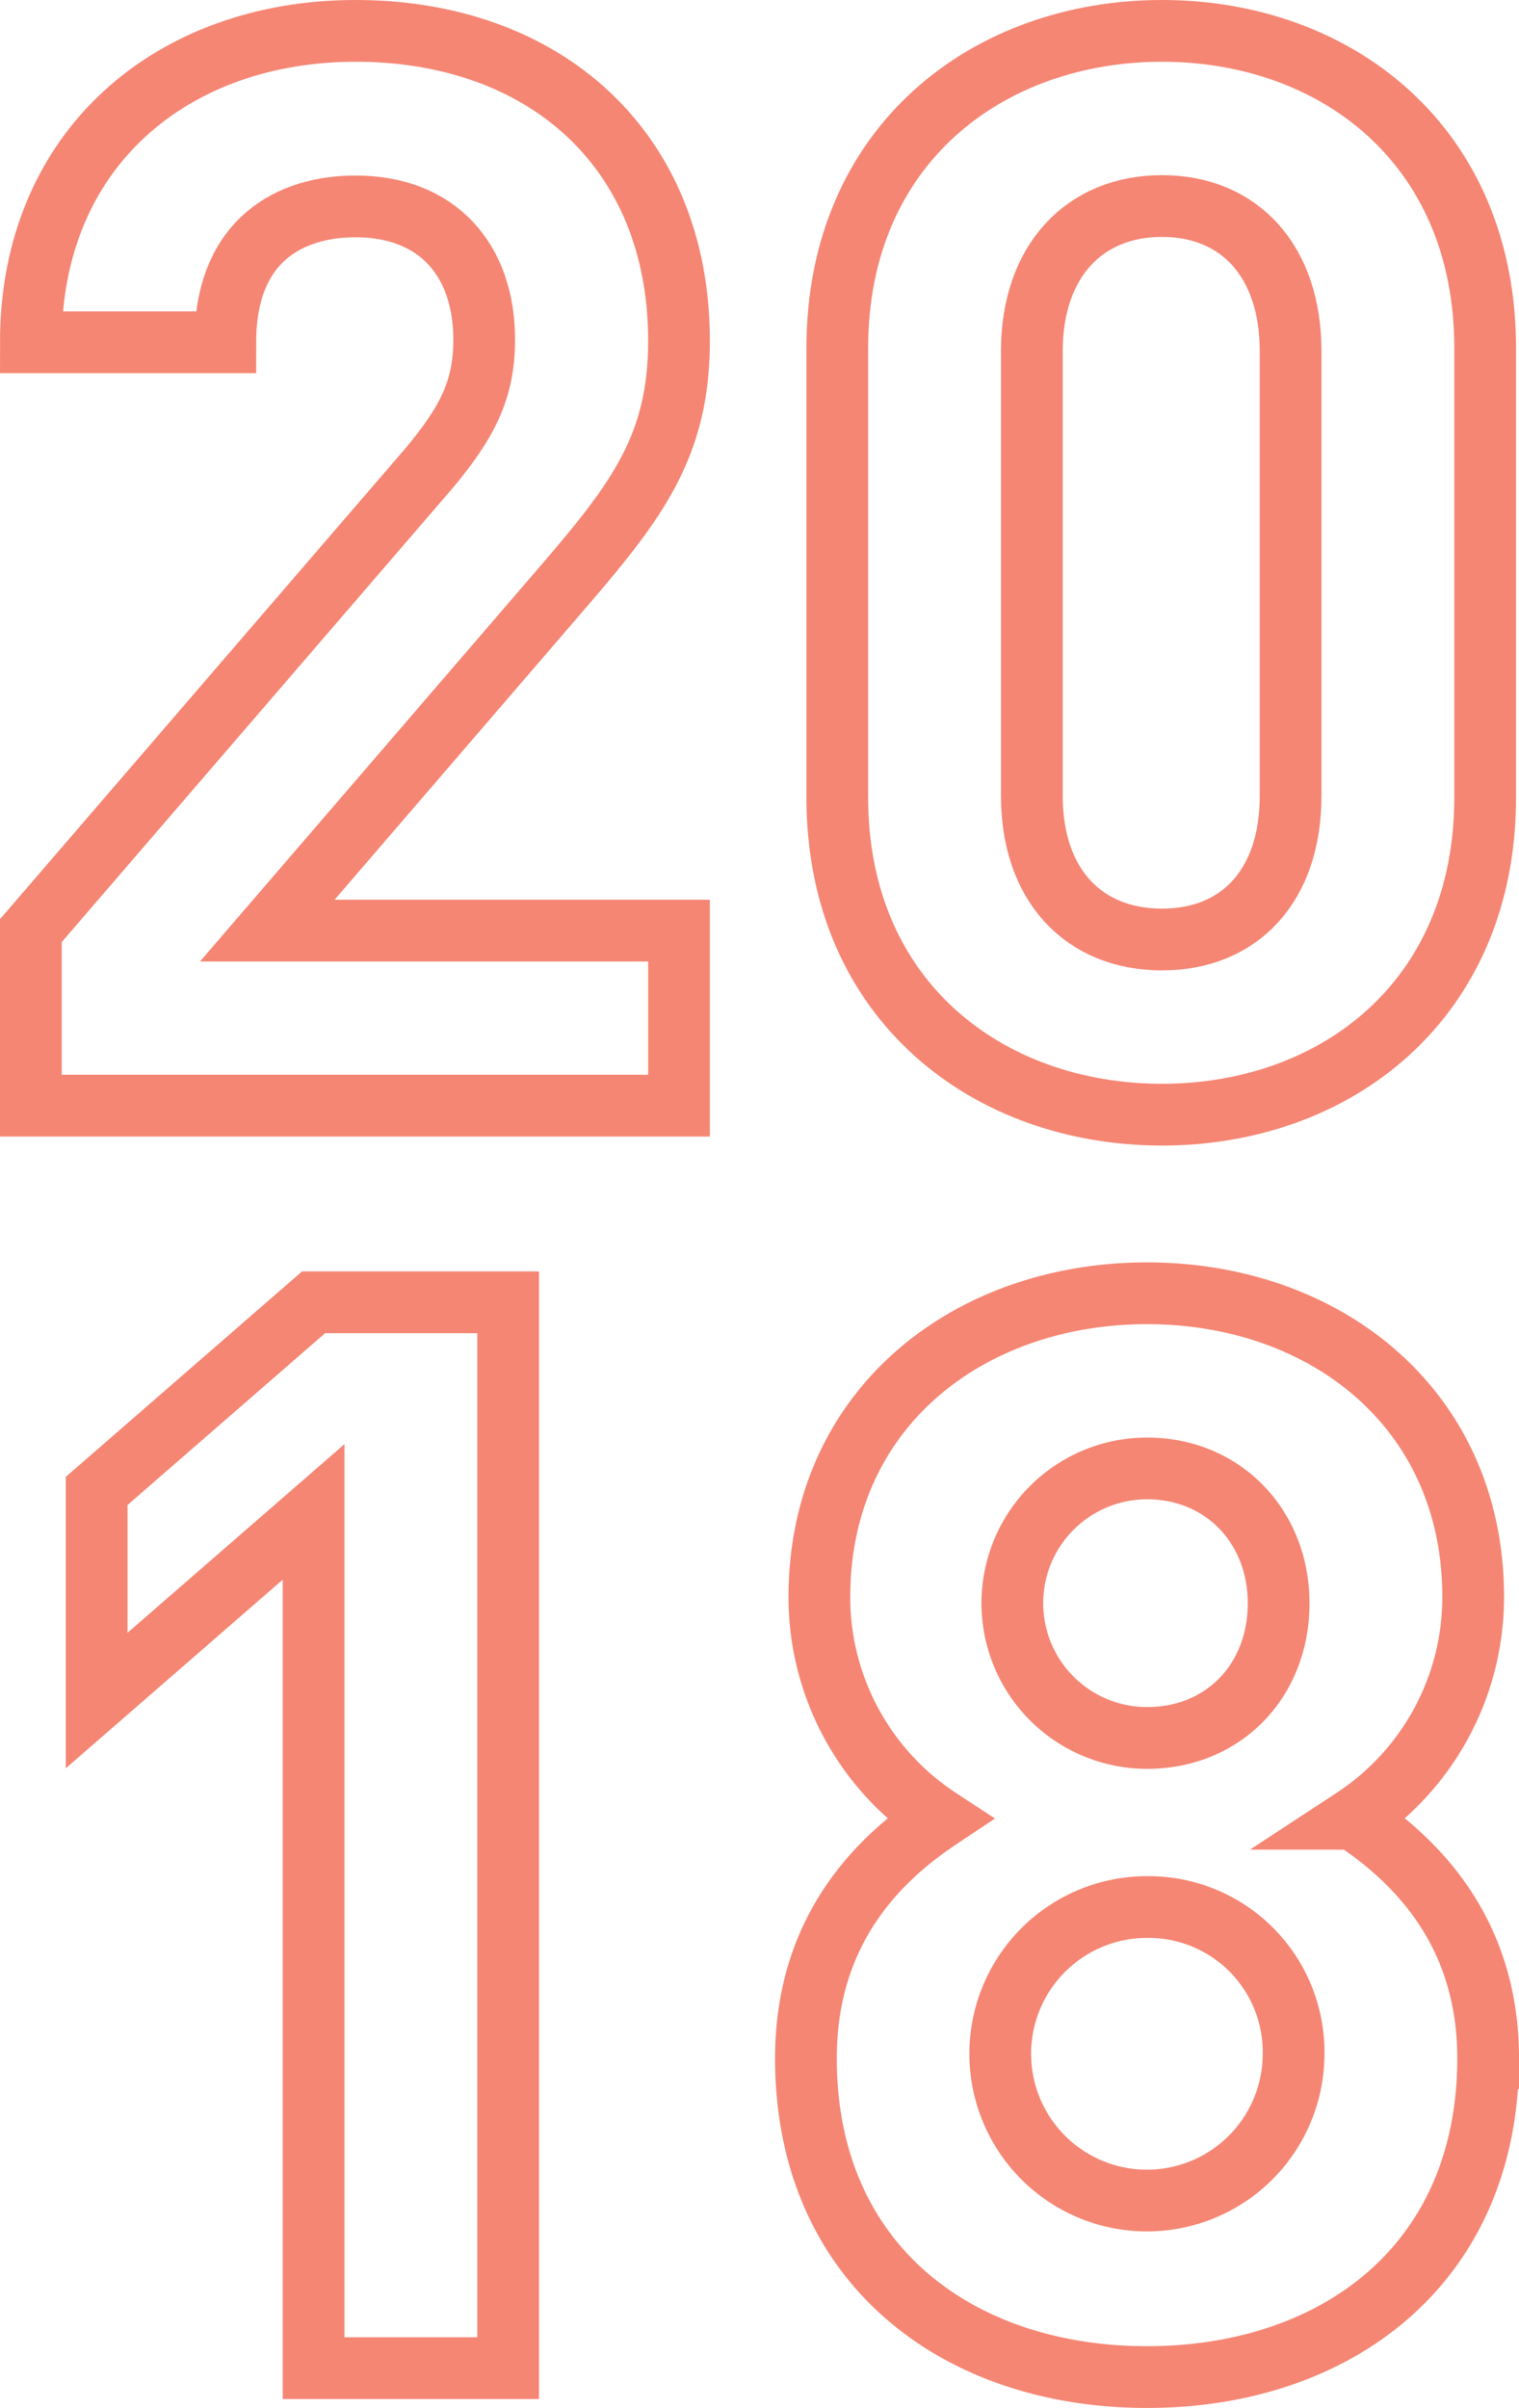 <svg id="Layer_1" data-name="Layer 1" xmlns="http://www.w3.org/2000/svg" width="123.04" height="194.94" viewBox="0 0 123.04 194.94">
  <title>year</title>
  <path d="M55,89.51V75.34H21.65l24.11-28C51.7,40.43,55,36,55,27.59,55,12.07,44.07,2.5,28.8,2.5,14,2.5,2.5,12,2.5,27.71H18.25c0-8.36,5.34-11,10.55-11,6.66,0,10.42,4.36,10.42,10.79,0,4-1.33,6.66-4.48,10.42L2.5,75.34V89.51Z" style="fill: none;stroke: #f58674;stroke-miterlimit: 48.476;stroke-width: 5px"/>
  <path d="M104.54,64.43c0,7.27-4.12,11.63-10.42,11.63S83.58,71.7,83.58,64.43v-36c0-7.27,4.24-11.75,10.54-11.75s10.42,4.48,10.42,11.75Zm15.76.12V28.19c0-16.48-12.12-25.69-26.18-25.69s-26.3,9.21-26.3,25.69V64.55c0,16.48,12.24,25.69,26.3,25.69S120.3,81,120.3,64.55Z" style="fill: none;stroke: #f58674;stroke-miterlimit: 48.476;stroke-width: 5px"/>
  <polygon points="41.16 191.72 41.16 105.43 25.4 105.43 7.83 120.7 7.83 137.67 25.4 122.4 25.4 191.72 41.16 191.72" style="fill: none;stroke: #f58674;stroke-miterlimit: 48.476;stroke-width: 5px"/>
  <path d="M103.57,129.79c0,6.3-4.48,10.91-10.66,10.91a10.91,10.91,0,0,1,0-21.82C99.09,118.88,103.57,123.61,103.57,129.79Zm1.21,36.6a11.88,11.88,0,1,1-11.87-12A11.74,11.74,0,0,1,104.78,166.39Zm15.76.24c0-10.54-6.18-16.24-10.91-19.39a21.46,21.46,0,0,0,9.7-17.94c0-15.27-12-24.6-26.42-24.6S66.37,114,66.37,129.3a21.45,21.45,0,0,0,9.69,17.94c-4.72,3.15-10.78,8.85-10.78,19.39,0,16.72,12.36,25.81,27.63,25.81S120.54,183.35,120.54,166.63Z" style="fill: none;stroke: #f58674;stroke-miterlimit: 48.476;stroke-width: 5px"/>
</svg>
